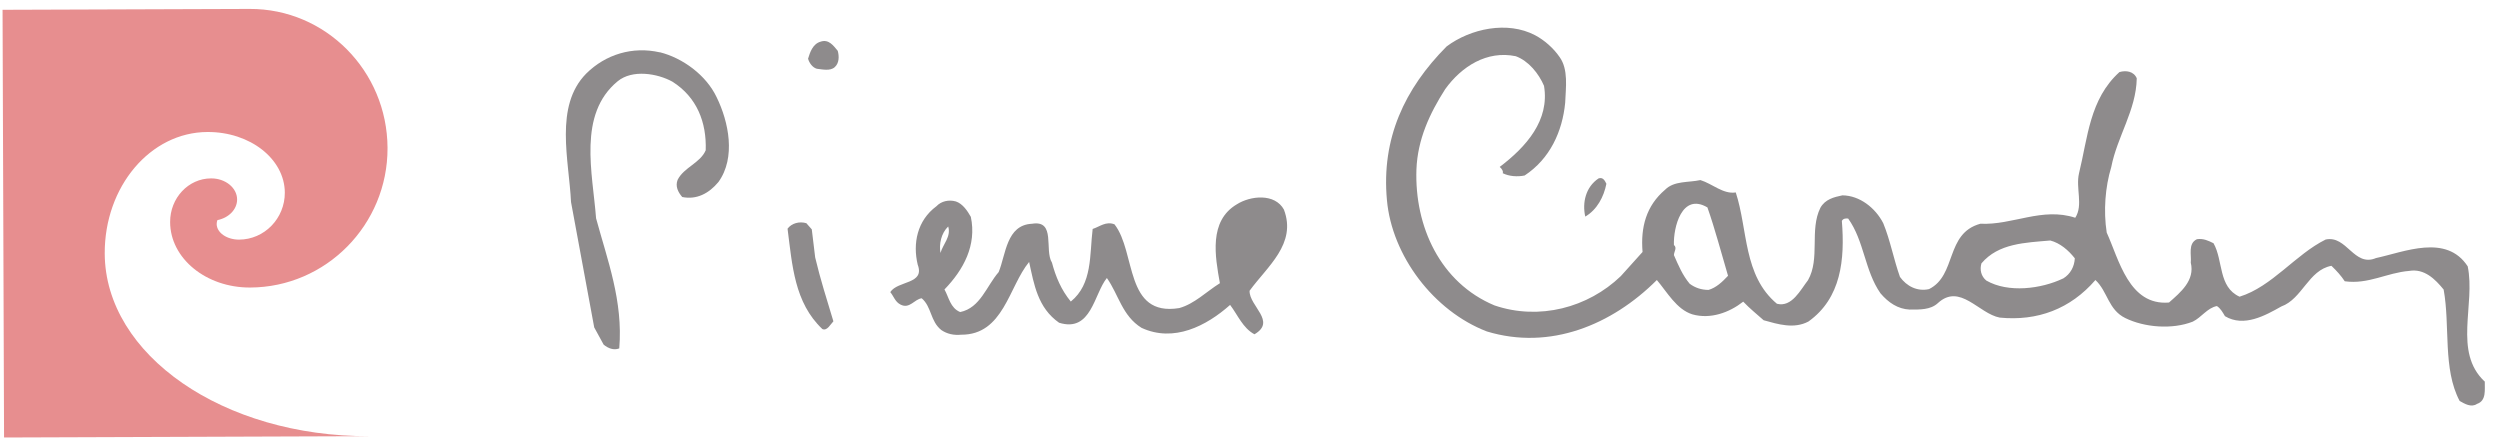 <svg width="140" height="25" viewBox="0 0 140 25" fill="none" xmlns="http://www.w3.org/2000/svg">
<g opacity="0.5" clip-path="url(#clip0_764_6394)">
<path d="M139.138 21.363C137.371 19.703 138.635 17.06 138.192 14.916C136.993 13.078 134.645 14.11 133.057 14.451C131.819 14.975 131.425 13.157 130.236 13.414C128.54 14.254 127.236 16.052 125.415 16.615C124.211 16.067 124.509 14.595 123.957 13.621C123.663 13.478 123.4 13.345 123.031 13.394C122.509 13.636 122.733 14.298 122.683 14.708C122.927 15.706 122.106 16.373 121.464 16.941C119.22 17.129 118.663 14.53 117.976 13.024C117.787 11.808 117.892 10.469 118.23 9.358C118.563 7.643 119.628 6.171 119.658 4.383C119.489 3.988 119.051 3.928 118.688 4.037C117.016 5.549 116.916 7.708 116.424 9.709C116.23 10.543 116.673 11.482 116.215 12.194C114.354 11.586 112.707 12.618 110.901 12.529C108.926 13.068 109.587 15.415 108.025 16.19C107.368 16.338 106.771 16.027 106.398 15.508C106.045 14.52 105.856 13.458 105.462 12.5C105.025 11.645 104.144 10.948 103.174 10.939C102.701 11.037 102.203 11.161 101.94 11.64C101.323 12.885 101.94 14.476 101.248 15.691C100.825 16.235 100.342 17.228 99.507 17.01C97.616 15.425 97.889 12.88 97.203 10.776C96.501 10.889 95.889 10.287 95.222 10.084C94.556 10.232 93.755 10.114 93.247 10.623C92.182 11.531 91.869 12.727 91.983 14.11L90.764 15.464C88.923 17.233 86.197 17.954 83.694 17.104C80.654 15.835 79.211 12.683 79.32 9.491C79.385 7.802 80.062 6.354 80.932 4.991C81.848 3.721 83.266 2.812 84.883 3.148C85.6 3.41 86.172 4.121 86.465 4.808C86.789 6.734 85.47 8.222 83.983 9.348C84.092 9.432 84.201 9.6 84.152 9.699C84.505 9.877 84.978 9.911 85.381 9.827C86.799 8.893 87.495 7.362 87.65 5.756C87.684 4.902 87.839 3.889 87.336 3.192C86.998 2.698 86.48 2.244 85.973 1.977C84.415 1.152 82.341 1.606 81.012 2.599C78.654 4.971 77.35 7.762 77.668 11.205C77.947 14.313 80.276 17.415 83.266 18.562C86.804 19.634 90.267 18.196 92.784 15.681C93.357 16.353 93.884 17.326 94.77 17.603C95.78 17.89 96.835 17.509 97.621 16.892C97.984 17.277 98.377 17.588 98.765 17.934C99.581 18.161 100.457 18.433 101.268 18.008C103.109 16.699 103.318 14.53 103.144 12.371C103.218 12.238 103.348 12.223 103.497 12.238C104.403 13.503 104.418 15.153 105.308 16.427C105.761 16.956 106.283 17.302 106.935 17.336C107.517 17.336 108.1 17.356 108.513 16.981C109.756 15.83 110.806 17.564 111.986 17.786C114.1 17.993 115.941 17.302 117.344 15.681C118.036 16.328 118.056 17.341 119.016 17.811C120.086 18.339 121.643 18.463 122.793 18.013C123.275 17.781 123.614 17.238 124.146 17.139C124.355 17.272 124.474 17.499 124.599 17.707C125.659 18.339 126.848 17.672 127.753 17.163C128.928 16.739 129.276 15.123 130.56 14.886C130.853 15.163 131.107 15.449 131.306 15.751C132.62 15.938 133.669 15.271 134.908 15.172C135.759 15.024 136.366 15.627 136.844 16.215C137.217 18.26 136.784 20.651 137.74 22.454C138.018 22.608 138.386 22.84 138.715 22.617C139.247 22.435 139.138 21.832 139.148 21.353L139.138 21.363ZM95.68 16.235C95.277 16.235 94.924 16.116 94.621 15.889C94.218 15.41 93.984 14.841 93.74 14.288C93.74 14.095 93.934 13.878 93.74 13.72C93.7 12.757 94.178 10.766 95.616 11.616C96.043 12.831 96.392 14.17 96.77 15.444C96.442 15.795 96.103 16.111 95.68 16.235ZM115.528 15.597C114.304 16.18 112.463 16.418 111.234 15.711C110.941 15.474 110.856 15.098 110.961 14.748C111.916 13.621 113.409 13.592 114.817 13.468C115.364 13.611 115.827 14.007 116.19 14.466C116.165 14.925 115.951 15.345 115.528 15.602V15.597Z" fill="#1D171A"/>
<path d="M45.954 2.333C45.516 2.457 45.361 2.926 45.252 3.287C45.312 3.514 45.496 3.781 45.74 3.85C46.043 3.884 46.491 3.993 46.745 3.761C46.998 3.534 46.998 3.158 46.914 2.847C46.68 2.57 46.416 2.175 45.954 2.333Z" fill="#1D171A"/>
<path d="M36.948 2.931C35.43 2.585 33.913 3.039 32.823 4.126C31.032 5.949 31.867 8.973 31.977 11.314L33.276 18.335L33.803 19.298C34.047 19.5 34.36 19.634 34.679 19.51C34.898 16.857 34.017 14.57 33.38 12.223C33.191 9.704 32.34 6.404 34.589 4.551C35.41 3.874 36.823 4.111 37.659 4.576C39.023 5.44 39.575 6.848 39.52 8.414C39.221 9.126 38.296 9.373 37.948 10.069C37.803 10.43 37.973 10.766 38.206 11.033C39.008 11.196 39.699 10.835 40.232 10.193C41.222 8.825 40.804 6.814 40.132 5.445C39.545 4.205 38.231 3.247 36.953 2.926" fill="#1D171A"/>
<path d="M71.907 11.749C71.394 10.8 70.011 10.964 69.26 11.443C67.682 12.377 68.046 14.363 68.314 15.859C67.553 16.334 66.886 17.02 66.035 17.253C62.965 17.747 63.632 14.125 62.413 12.564C61.94 12.371 61.577 12.698 61.189 12.821C61.01 14.278 61.189 15.894 59.965 16.887C59.428 16.235 59.119 15.494 58.91 14.708C58.472 14.012 59.144 12.307 57.796 12.53C56.353 12.594 56.333 14.249 55.925 15.237C55.248 16.013 54.9 17.243 53.77 17.475C53.213 17.248 53.138 16.645 52.89 16.21C53.964 15.099 54.701 13.73 54.367 12.144C54.183 11.818 53.915 11.408 53.526 11.28C53.138 11.171 52.711 11.26 52.437 11.552C51.357 12.352 51.108 13.641 51.392 14.822C51.81 15.929 50.277 15.706 49.855 16.358C50.048 16.586 50.123 16.902 50.427 17.055C50.939 17.322 51.203 16.754 51.616 16.704C52.178 17.183 52.093 17.994 52.715 18.483C53.034 18.7 53.407 18.784 53.82 18.744C56.199 18.759 56.492 16.047 57.631 14.669C57.905 15.924 58.114 17.238 59.308 18.073C61.119 18.636 61.259 16.462 61.985 15.568C62.642 16.497 62.841 17.687 63.926 18.359C65.727 19.194 67.553 18.26 68.886 17.075C69.314 17.638 69.598 18.374 70.25 18.72C71.499 17.994 69.956 17.144 69.976 16.284C70.966 14.921 72.623 13.661 71.902 11.744M52.666 14.165C52.581 13.671 52.701 13.068 53.099 12.683C53.273 13.246 52.81 13.671 52.666 14.165ZM88.774 12.124C88.6 11.354 88.794 10.475 89.52 9.99C89.774 9.906 89.874 10.124 89.958 10.292C89.814 11.018 89.441 11.739 88.774 12.13V12.124Z" fill="#1D171A"/>
<path d="M45.461 12.846L45.157 12.5C44.769 12.381 44.331 12.5 44.103 12.806C44.366 14.842 44.481 16.941 46.053 18.428C46.322 18.547 46.511 18.152 46.67 17.994C46.312 16.803 45.934 15.622 45.65 14.417L45.461 12.851V12.846Z" fill="#1D171A"/>
<path d="M12.174 12.327C12.811 12.199 13.278 11.729 13.278 11.171C13.278 10.519 12.622 9.985 11.821 9.99C10.552 9.99 9.522 11.087 9.527 12.436C9.532 14.471 11.542 16.111 14.005 16.102C18.249 16.087 21.717 12.594 21.702 8.281C21.682 3.968 18.229 0.485 13.985 0.5L0.143 0.549L0.227 24.5L20.672 24.426C12.512 24.456 5.885 19.876 5.865 14.195C5.85 10.45 8.417 7.402 11.621 7.392C14.005 7.382 15.94 8.903 15.95 10.786C15.955 12.233 14.806 13.414 13.388 13.419C12.696 13.419 12.139 13.029 12.134 12.544C12.134 12.47 12.149 12.391 12.174 12.327Z" fill="#CF1D20"/>
</g>
<defs>
<clipPath id="clip0_764_6394">
<rect width="139" height="24" fill="white" transform="translate(0.143 0.5)"/>
</clipPath>
</defs>
</svg>
